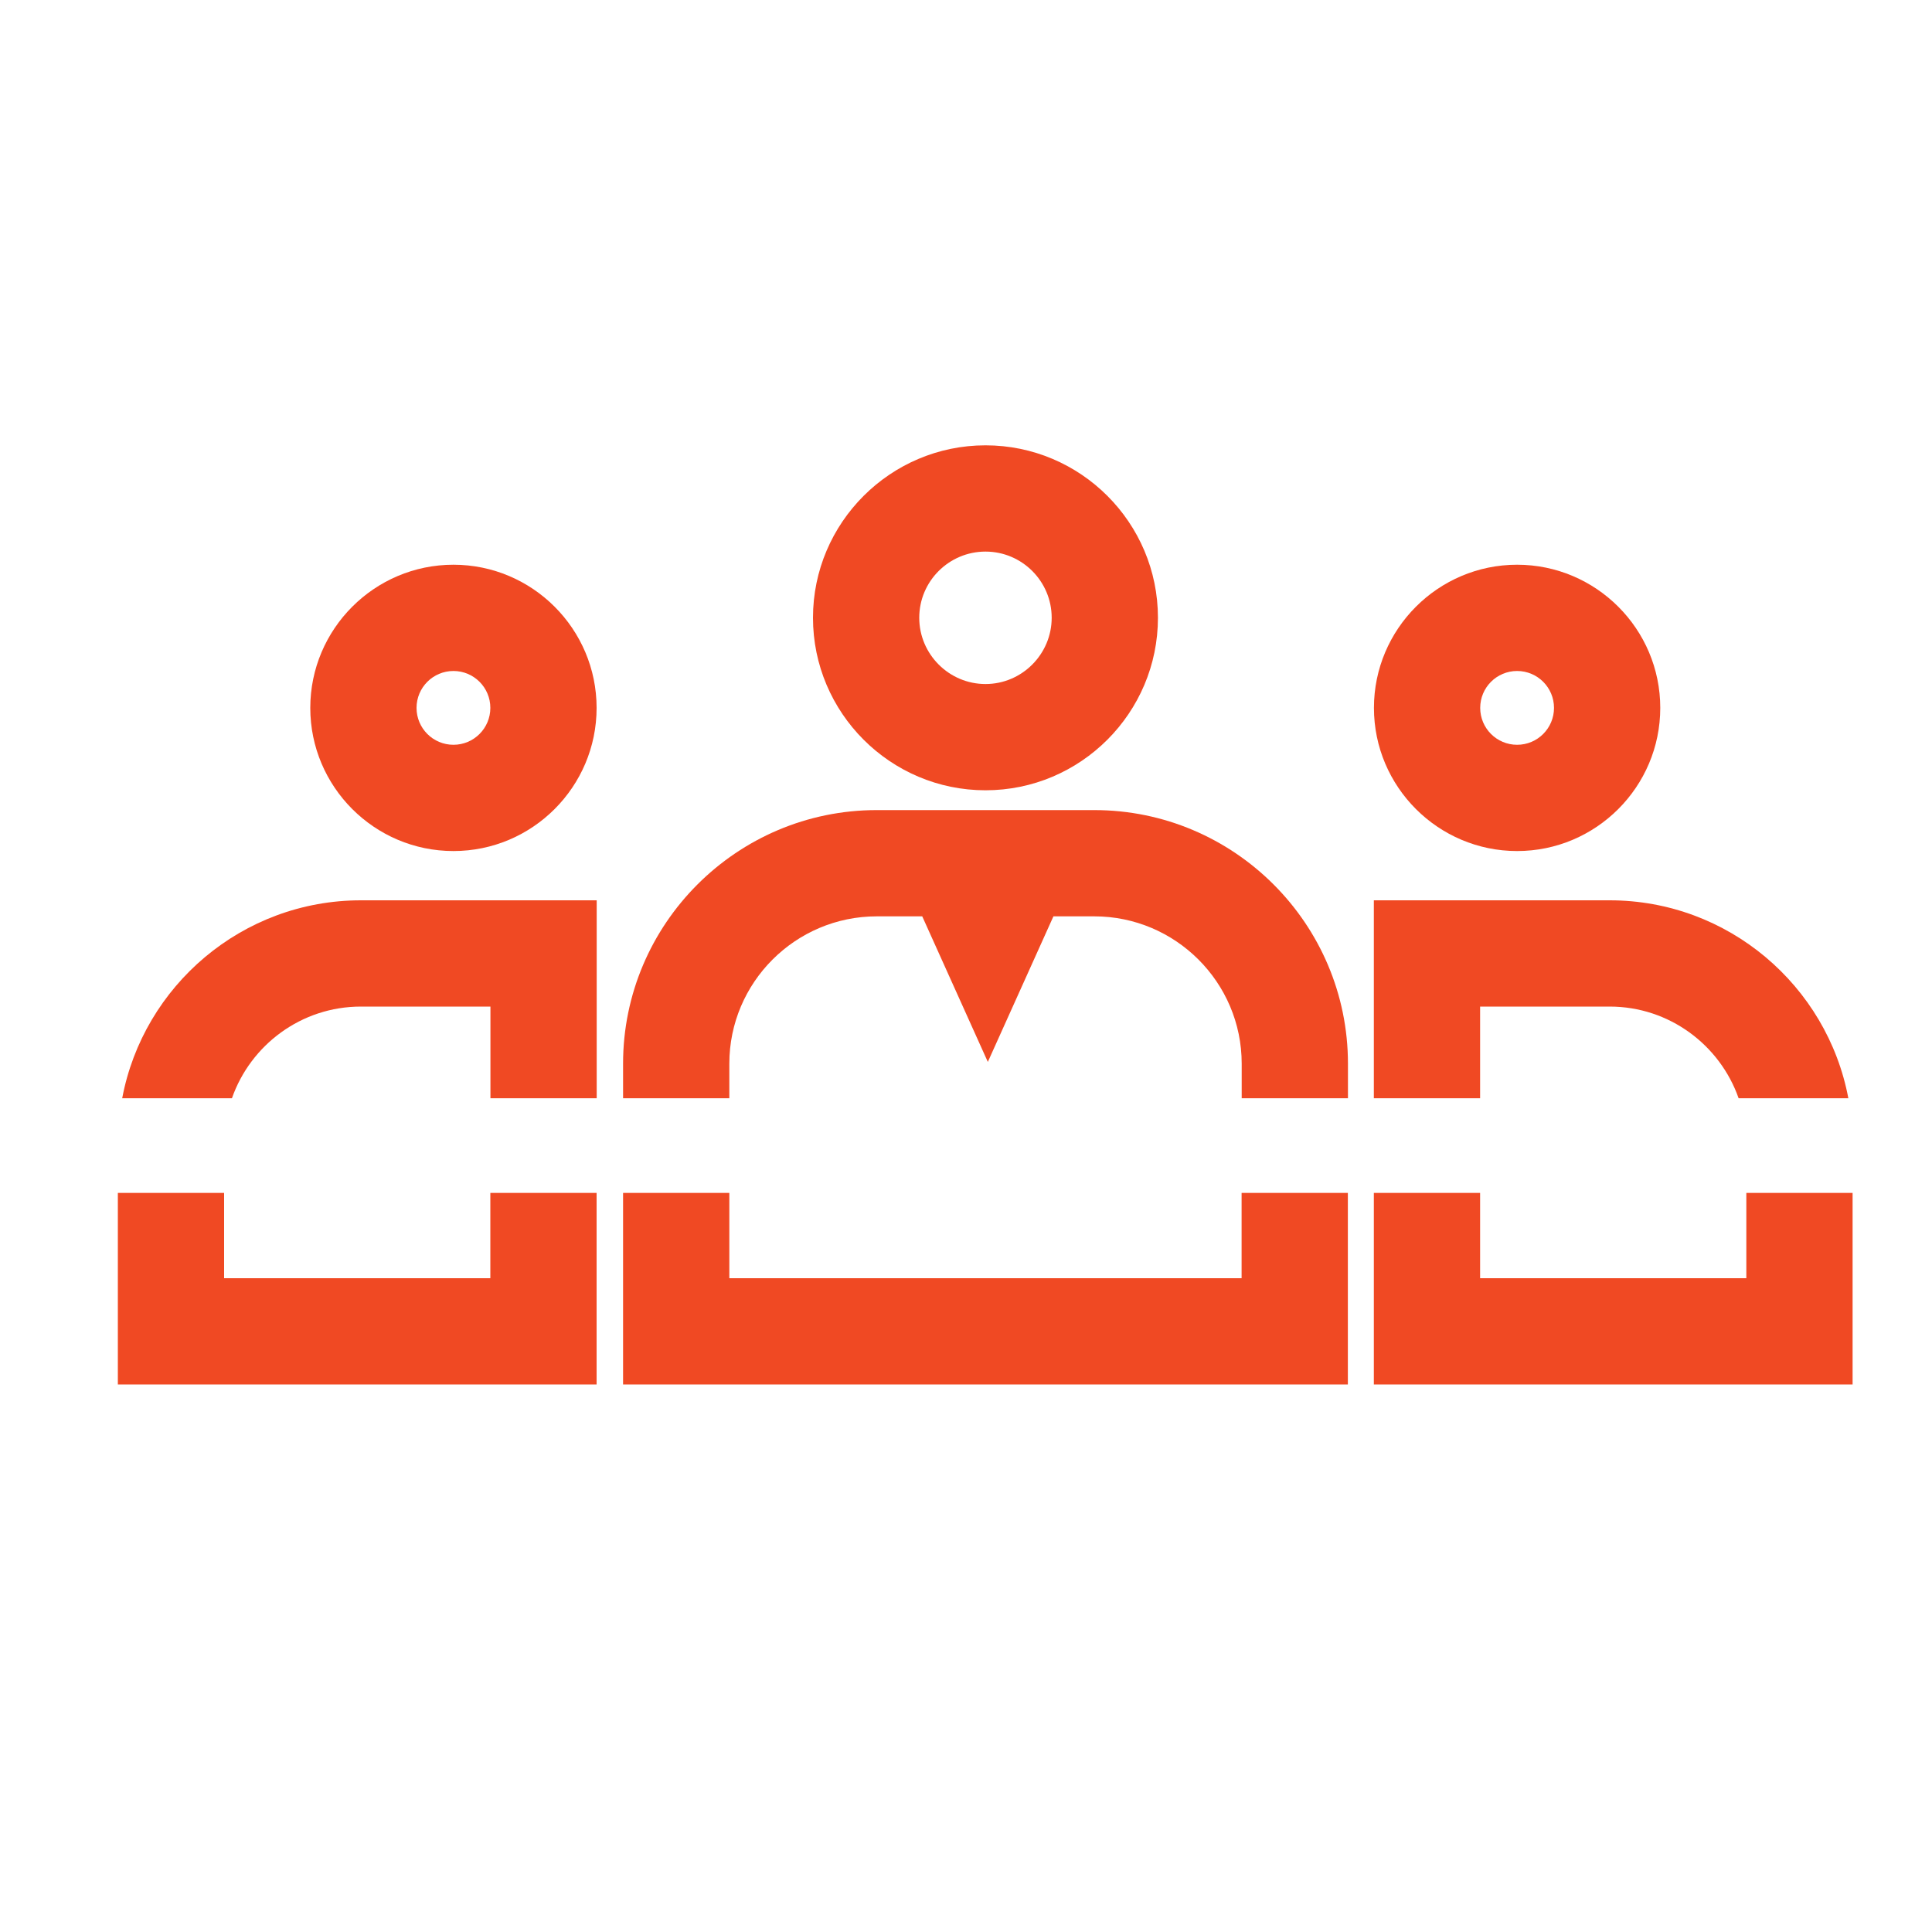 <?xml version="1.0" encoding="UTF-8"?> <svg xmlns="http://www.w3.org/2000/svg" id="a" viewBox="0 0 200 200"><defs><style>.b{fill:#f04923;}</style></defs><path class="b" d="M139.54,110.11v3.58h-11v-3.58c0-8.41-6.85-15.25-15.26-15.25h-4.23l-6.79,15.07-6.79-15.07h-4.71c-8.41,0-15.26,6.84-15.26,15.25v3.58h-11v-3.58c0-14.47,11.78-26.25,26.26-26.25h22.52c14.48,0,26.26,11.78,26.26,26.25Z"></path><polygon class="b" points="128.53 132.32 75.5 132.32 75.5 123.49 64.5 123.49 64.5 143.32 139.53 143.32 139.53 123.49 128.53 123.49 128.53 132.32"></polygon><path class="b" d="M102.02,81.81c9.84,0,17.85-8.01,17.85-17.86s-8.01-17.85-17.85-17.85-17.86,8.01-17.86,17.85,8.01,17.86,17.86,17.86Zm0-24.71c3.78,0,6.85,3.08,6.85,6.85s-3.08,6.86-6.85,6.86-6.86-3.08-6.86-6.86,3.08-6.85,6.86-6.85Z"></path><path class="b" d="M157.05,88.1c8.17,0,14.82-6.65,14.82-14.82s-6.65-14.82-14.82-14.82-14.82,6.65-14.82,14.82,6.65,14.82,14.82,14.82Zm0-18.64c2.11,0,3.82,1.71,3.82,3.82s-1.71,3.82-3.82,3.82-3.82-1.71-3.82-3.82,1.71-3.82,3.82-3.82Z"></path><polygon class="b" points="180.78 132.32 153.22 132.32 153.22 123.49 142.22 123.49 142.22 143.32 191.78 143.32 191.78 123.49 180.78 123.49 180.78 132.32"></polygon><path class="b" d="M153.22,104.2h13.41c6.17,0,11.42,3.98,13.35,9.49h11.36c-2.19-11.65-12.44-20.49-24.71-20.49h-24.41v20.49h11v-9.49Z"></path><path class="b" d="M46.94,88.1c8.17,0,14.82-6.65,14.82-14.82s-6.65-14.82-14.82-14.82-14.82,6.65-14.82,14.82,6.65,14.82,14.82,14.82Zm0-18.64c2.11,0,3.82,1.71,3.82,3.82s-1.71,3.82-3.82,3.82-3.82-1.71-3.82-3.82,1.71-3.82,3.82-3.82Z"></path><polygon class="b" points="50.76 132.32 23.2 132.32 23.2 123.49 12.2 123.49 12.2 143.32 61.76 143.32 61.76 123.49 50.76 123.49 50.76 132.32"></polygon><path class="b" d="M37.36,104.2h13.41v9.49h11v-20.49h-24.41c-12.28,0-22.52,8.84-24.71,20.49h11.36c1.93-5.52,7.18-9.49,13.35-9.49Z"></path></svg> 